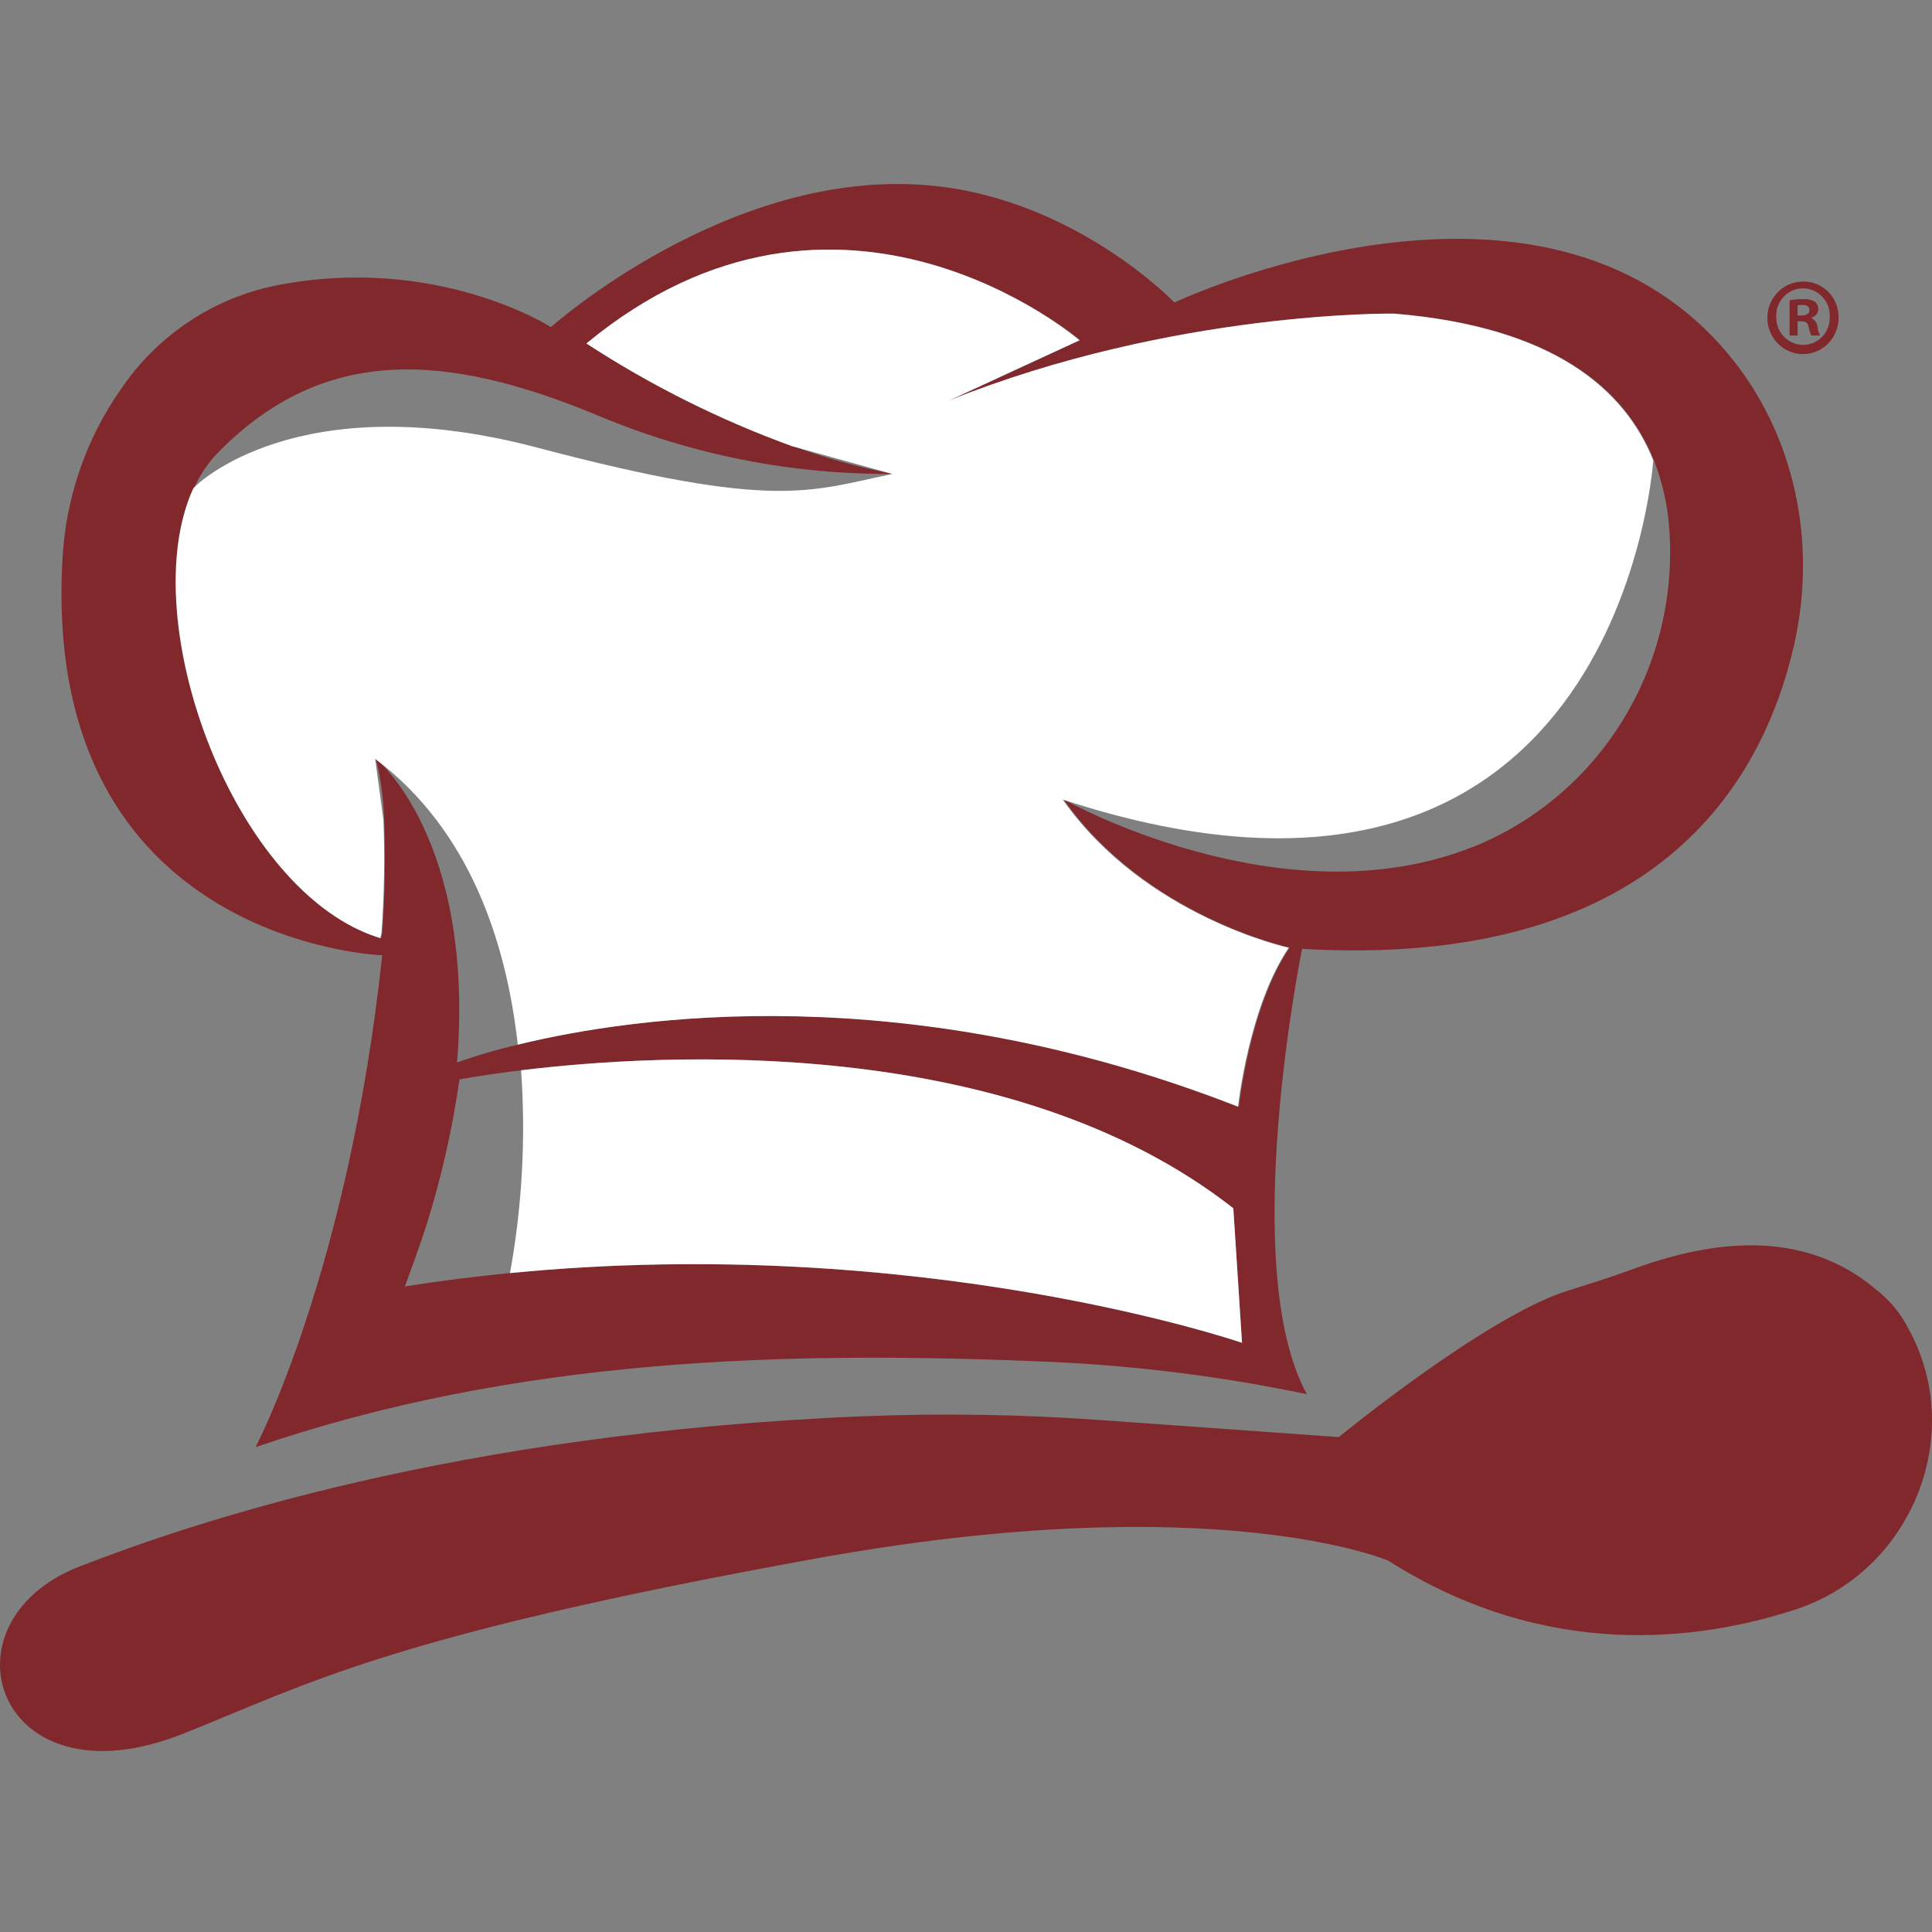 <svg width="92" height="92" viewBox="0 0 92 92" fill="none" xmlns="http://www.w3.org/2000/svg">
<rect x="0" y="0" width="92" height="92" fill="#808080" stroke="none"/>
<path d="M87.551 15.095C87.559 15.438 87.466 15.776 87.284 16.065C87.102 16.355 86.84 16.582 86.531 16.719C86.221 16.855 85.879 16.895 85.547 16.832C85.215 16.77 84.909 16.608 84.669 16.367C84.428 16.127 84.263 15.819 84.195 15.482C84.127 15.146 84.159 14.797 84.287 14.479C84.415 14.162 84.634 13.89 84.914 13.699C85.195 13.509 85.525 13.407 85.862 13.409C86.082 13.404 86.301 13.445 86.506 13.527C86.711 13.61 86.897 13.734 87.055 13.891C87.212 14.048 87.337 14.235 87.422 14.442C87.507 14.649 87.551 14.871 87.551 15.095V15.095ZM84.584 15.095C84.58 15.269 84.611 15.442 84.674 15.604C84.738 15.765 84.832 15.912 84.952 16.036C85.072 16.16 85.216 16.258 85.374 16.324C85.531 16.391 85.701 16.424 85.872 16.423C86.041 16.422 86.208 16.387 86.363 16.319C86.519 16.252 86.659 16.153 86.776 16.029C86.894 15.905 86.986 15.759 87.046 15.599C87.107 15.438 87.136 15.267 87.131 15.095C87.139 14.919 87.113 14.743 87.053 14.579C86.993 14.414 86.9 14.263 86.781 14.135C86.662 14.008 86.519 13.906 86.36 13.837C86.201 13.767 86.03 13.731 85.857 13.731C85.684 13.731 85.513 13.767 85.354 13.837C85.195 13.906 85.052 14.008 84.933 14.135C84.814 14.263 84.722 14.414 84.661 14.579C84.601 14.743 84.575 14.919 84.584 15.095V15.095ZM85.601 15.975H85.22V14.295C85.428 14.258 85.64 14.242 85.852 14.245C86.051 14.228 86.251 14.27 86.426 14.368C86.478 14.413 86.52 14.47 86.547 14.534C86.575 14.598 86.588 14.667 86.586 14.736C86.579 14.831 86.541 14.92 86.48 14.99C86.418 15.06 86.335 15.108 86.244 15.125V15.145C86.326 15.179 86.398 15.236 86.451 15.308C86.504 15.38 86.538 15.466 86.547 15.556C86.561 15.702 86.602 15.844 86.668 15.975H86.253C86.192 15.845 86.148 15.708 86.123 15.566C86.094 15.38 85.993 15.301 85.781 15.301H85.601V15.975ZM85.601 15.022H85.781C85.993 15.022 86.165 14.952 86.165 14.776C86.165 14.6 86.054 14.521 85.813 14.521C85.742 14.519 85.671 14.526 85.601 14.541V15.022Z" fill="#81282D"/>
<path d="M82.246 16.801C73.297 6.192 55.925 14.404 55.925 14.404C55.925 14.404 51.154 9.425 44.221 8.827C34.715 7.984 26.236 15.576 26.236 15.576C26.236 15.576 20.813 12.097 13.192 13.585C10.172 14.179 7.502 15.957 5.756 18.534C4.075 20.932 3.109 23.771 2.971 26.714C1.993 44.942 18.201 45.49 18.201 45.49C16.593 60.525 12.171 68.91 12.171 68.91C24.596 64.657 37.376 64.302 50.078 64.853C54.163 65.039 58.227 65.553 62.232 66.39C58.906 60.329 62.004 45.184 62.004 45.184C78.828 46.16 83.938 37.277 85.432 30.714C86.547 25.814 85.465 20.616 82.246 16.801ZM24.283 60.621C22.652 60.783 20.976 60.989 19.28 61.258C19.28 61.258 19.998 59.336 20.324 58.287C21.026 56.039 21.546 53.736 21.879 51.402C21.879 51.402 22.968 51.19 24.814 50.967C31.486 50.154 48.073 49.181 58.73 57.537C58.867 59.675 59.005 61.81 59.144 63.944C59.144 63.944 43.895 58.699 24.283 60.627V60.621ZM70.134 40.328C61.055 43.946 50.649 38.067 50.649 38.067C54.562 43.644 61.411 45.125 61.411 45.125C59.503 47.936 58.997 52.693 58.997 52.693C43.181 46.512 30.247 48.378 24.7 49.739C23.706 49.967 22.727 50.253 21.765 50.595C22.619 39.909 17.897 36.125 17.897 36.125C18.133 37.075 18.265 38.047 18.292 39.026C18.361 40.822 18.331 42.619 18.201 44.411L18.148 44.666C11.166 42.542 6.409 29.506 9.229 23.265C9.518 22.611 9.922 22.015 10.42 21.509C15.439 16.446 21.214 16.751 28.548 19.819C32.983 21.668 37.734 22.602 42.525 22.567C40.898 22.251 39.298 21.807 37.738 21.24C34.306 19.992 31.024 18.352 27.955 16.353C40.021 6.394 51.435 16.2 51.435 16.2L45.209 19.075C55.899 14.78 66.407 14.932 66.407 14.932C73.982 15.556 77.403 18.521 78.76 21.924C79.163 22.958 79.409 24.05 79.487 25.16C79.727 28.375 78.948 31.583 77.264 34.314C75.581 37.045 73.082 39.155 70.134 40.334V40.328Z" fill="#81282D"/>
<path d="M78.726 21.927C77.369 18.524 73.948 15.56 66.373 14.935C66.373 14.935 55.878 14.783 45.175 19.078L51.401 16.204C51.401 16.204 39.987 6.384 27.921 16.356C30.99 18.356 34.272 19.995 37.704 21.243L42.491 22.571C38.578 23.377 36.947 24.323 25.55 21.306C14.201 18.318 9.316 23.069 9.195 23.274C6.361 29.515 11.132 42.552 18.114 44.676L18.166 44.421C18.297 42.629 18.327 40.831 18.258 39.036C18.03 37.323 17.863 36.135 17.863 36.135C22.386 39.531 24.115 44.899 24.656 49.745C30.2 48.394 43.137 46.519 58.953 52.7C58.953 52.7 59.459 47.943 61.367 45.131C61.367 45.131 54.518 43.651 50.605 38.074C76.746 46.628 78.67 22.703 78.726 21.927Z" fill="white"/>
<path d="M24.285 60.623C43.898 58.694 59.143 63.943 59.143 63.943C59.002 61.807 58.864 59.671 58.729 57.536C48.065 49.18 31.479 50.153 24.814 50.966C25.042 54.195 24.864 57.44 24.285 60.623V60.623Z" fill="white"/>
<path d="M66.109 74.318C66.109 74.318 57.849 70.756 38.715 74.239C18.497 77.914 14.723 80.168 8.713 82.561C-0.164 86.093 -3.053 77.25 3.792 74.594C8.961 72.585 21.581 68.24 41.129 67.44C44.906 67.291 48.688 67.353 52.458 67.626L63.751 68.433C63.751 68.433 70.727 62.713 74.598 61.481C75.576 61.172 76.554 60.87 77.533 60.515C80.432 59.436 85.405 58.075 89.322 61.398C89.959 61.881 90.482 62.504 90.851 63.221C93.698 68.32 91.004 74.84 85.522 76.635C80.914 78.143 73.632 79.102 66.109 74.318Z" fill="#81282D"/>
</svg>
